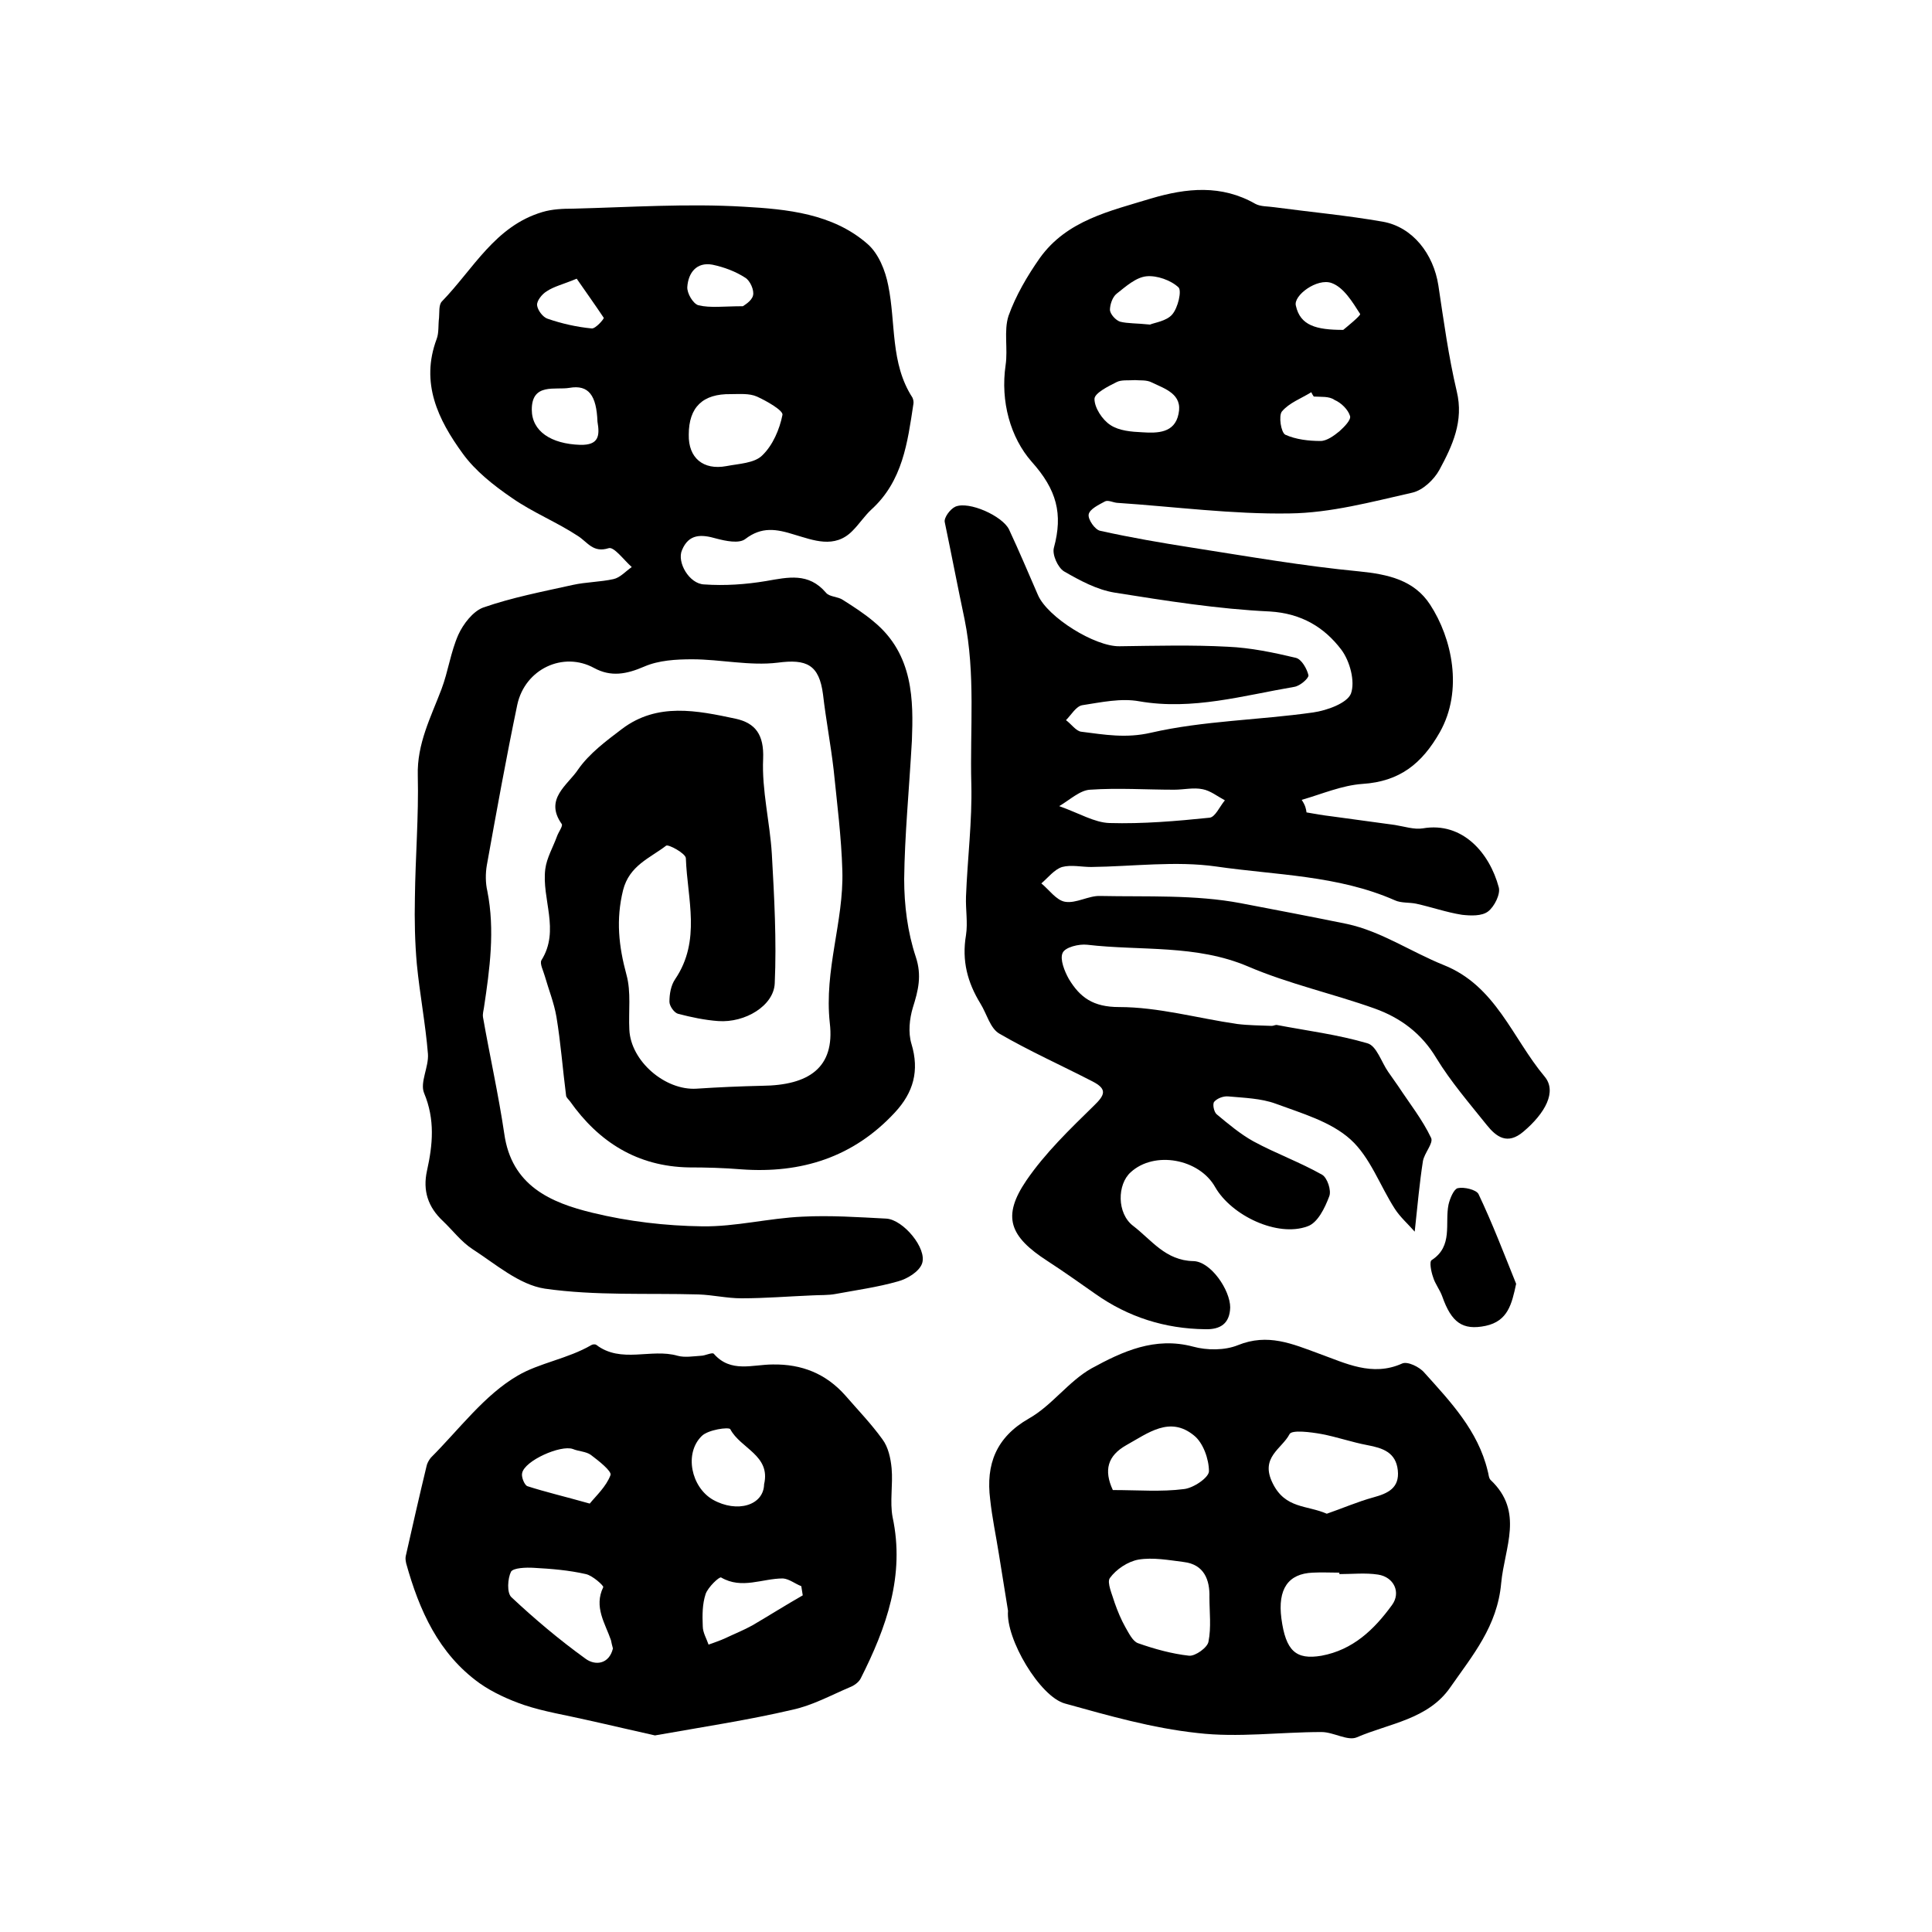 <?xml version="1.0" encoding="utf-8"?>
<!-- Generator: Adobe Illustrator 22.0.0, SVG Export Plug-In . SVG Version: 6.00 Build 0)  -->
<svg version="1.1" id="图层_1" xmlns="http://www.w3.org/2000/svg" xmlns:xlink="http://www.w3.org/1999/xlink" x="0px" y="0px"
	 viewBox="0 0 400 400" style="enable-background:new 0 0 400 400;" xml:space="preserve">
<style type="text/css">
	.st0{fill:#FFFFFF;}
</style>
<g>
	
	<path d="M270.5,168.2c1.7,0.3,3.4,0.6,5.1,0.8c4.4,0.6,8.8,1.2,13.2,1.8c1.9,0.3,4,1,5.8,0.7c8.2-1.4,13.8,5.1,15.7,12.2
		c0.4,1.4-0.9,4-2.2,5c-1.3,1-3.6,0.9-5.4,0.7c-3.2-0.5-6.3-1.6-9.5-2.3c-1.4-0.3-3.1-0.1-4.4-0.7c-11.8-5.2-24.6-5.2-37-7
		c-8.4-1.2-17.3,0-25.9,0.1c-2,0-4.1-0.5-6,0c-1.6,0.5-2.9,2.2-4.3,3.4c1.6,1.3,3.1,3.5,4.9,3.8c2.3,0.4,4.9-1.3,7.3-1.2
		c9.7,0.2,19.6-0.3,29.1,1.5c7.3,1.4,14.7,2.8,22,4.3c7,1.5,13.3,5.8,20,8.5c10.8,4.3,14.2,15.1,20.9,23.1c2.6,3.1,0.1,7.6-4.4,11.4
		c-3.3,2.8-5.6,1.1-7.6-1.4c-3.6-4.5-7.4-8.9-10.4-13.8c-3.1-5.2-7.5-8.4-12.8-10.3c-8.7-3.1-17.8-5.1-26.2-8.7
		c-10.8-4.6-22.2-3.2-33.3-4.5c-1.7-0.2-4.6,0.5-5.1,1.7c-0.6,1.3,0.4,3.8,1.3,5.4c2.3,3.8,5,5.8,10.4,5.8c8.1,0,16.2,2.3,24.4,3.5
		c2.4,0.3,4.8,0.3,7.2,0.4c0.3,0,0.7-0.2,1-0.2c6.3,1.2,12.7,2,18.8,3.8c1.9,0.5,2.9,3.9,4.3,5.9c0.7,1,1.4,2,2.1,3
		c2.3,3.5,5,6.9,6.8,10.7c0.5,1.1-1.4,3.1-1.7,4.8c-0.7,4.5-1.1,9-1.7,14.6c-1.4-1.6-3-3-4.1-4.7c-3.1-4.8-5.1-10.7-9.2-14.4
		c-4.1-3.7-10.1-5.4-15.5-7.4c-3-1.1-6.5-1.2-9.8-1.5c-1-0.1-2.3,0.4-2.9,1.1c-0.4,0.4-0.1,2.1,0.5,2.6c2.4,2,4.9,4.1,7.6,5.6
		c4.6,2.5,9.6,4.3,14.2,6.9c1.1,0.6,2,3.3,1.5,4.5c-0.9,2.4-2.4,5.5-4.5,6.2c-6.2,2.3-15.7-2.2-19.1-8.1c-3.3-5.9-12.6-7.6-17.5-3.1
		c-2.8,2.5-2.9,8.5,0.5,11.1c3.8,2.9,6.7,7.2,12.5,7.3c3.6,0.1,7.6,6,7.6,9.6c-0.1,3.3-2,4.6-5.2,4.5c-8.3-0.1-15.9-2.5-22.7-7.3
		c-3.3-2.3-6.5-4.6-9.9-6.8c-7.9-5.1-9.5-9.2-4.4-16.7c3.9-5.7,9-10.6,13.9-15.4c2.4-2.3,2.9-3.5-0.2-5.1
		c-6.4-3.3-13.1-6.3-19.3-9.9c-1.9-1.1-2.6-4.1-3.9-6.2c-2.7-4.4-3.9-8.9-3-14.2c0.4-2.6-0.1-5.3,0-8c0.3-7.8,1.3-15.6,1.1-23.3
		c-0.3-11.4,0.9-22.7-1.4-34.1c-1.4-6.6-2.7-13.4-4.1-20.1c-0.2-0.9,1.1-2.7,2.2-3.2c2.8-1.2,9.7,1.9,11.1,4.7c2.1,4.5,4,9,6,13.6
		c2,4.6,11.8,10.7,16.9,10.6c7.5-0.1,15-0.3,22.4,0.1c4.7,0.2,9.5,1.2,14.1,2.3c1.2,0.3,2.3,2.3,2.6,3.6c0.1,0.6-1.7,2.2-2.9,2.4
		c-10.6,1.8-21.1,4.9-32.1,3c-3.8-0.7-7.9,0.2-11.8,0.8c-1.3,0.2-2.3,2-3.4,3.1c1.1,0.8,2.1,2.3,3.2,2.4c4.8,0.6,9.2,1.4,14.4,0.2
		c10.9-2.5,22.4-2.6,33.6-4.2c2.8-0.4,7-1.9,7.8-3.9c0.9-2.5-0.2-6.7-2-9.1c-3.5-4.6-8.2-7.5-14.8-7.9c-10.7-0.5-21.4-2.2-32.1-3.9
		c-3.7-0.6-7.2-2.5-10.5-4.4c-1.3-0.8-2.5-3.5-2.1-4.9c1.9-7,0.6-12-4.6-17.8c-4.4-5-6.5-12.5-5.4-20c0.5-3.4-0.4-7.1,0.6-10.2
		c1.5-4.2,3.9-8.3,6.5-12c5.6-7.8,14.5-9.7,23-12.3c7.4-2.2,14.6-2.9,21.6,1.1c1.1,0.6,2.6,0.5,3.9,0.7c7.5,1,15.1,1.7,22.5,3
		c6.2,1.1,10.5,6.7,11.5,13.2c1.1,7.3,2.1,14.7,3.8,21.9c1.5,6.2-0.9,11.3-3.6,16.3c-1.1,2-3.4,4.2-5.6,4.7
		c-8.4,1.9-16.9,4.2-25.4,4.3c-11.9,0.2-23.8-1.4-35.8-2.2c-0.8-0.1-1.8-0.6-2.4-0.3c-1.3,0.7-3.2,1.6-3.4,2.7
		c-0.2,1,1.3,3.2,2.4,3.4c6.3,1.4,12.7,2.5,19.1,3.5c11.5,1.8,23,3.8,34.5,4.9c6,0.6,11.4,1.8,14.7,6.9c4.5,6.9,6.9,17.7,2,26.4
		c-3.7,6.5-8.3,10.2-16,10.7c-4.3,0.3-8.4,2.1-12.6,3.3C270.3,166.8,270.4,167.5,270.5,168.2z M219.3,166.9
		c4.2,1.5,7.3,3.4,10.4,3.5c6.9,0.2,13.9-0.4,20.7-1.1c1.2-0.1,2.1-2.3,3.2-3.6c-1.5-0.8-3-2-4.6-2.3c-1.9-0.4-3.9,0.1-5.9,0.1
		c-5.8,0-11.6-0.4-17.4,0C223.6,163.6,221.5,165.6,219.3,166.9z M235,78.7c-1.5,0.1-2.8-0.1-3.8,0.4c-1.8,0.9-4.6,2.3-4.6,3.5
		c0,1.8,1.6,4.3,3.3,5.4c1.8,1.2,4.4,1.4,6.6,1.5c3.1,0.2,6.7,0.2,7.5-3.8c0.9-4.1-2.8-5.2-5.5-6.5C237.4,78.6,235.9,78.8,235,78.7z
		 M238.1,67.2c0.9-0.4,3.4-0.7,4.6-2.1c1.2-1.4,2-4.9,1.3-5.6c-1.6-1.5-4.5-2.5-6.6-2.3c-2.2,0.2-4.3,2.1-6.2,3.6
		c-0.9,0.7-1.4,2.3-1.4,3.4c0.1,0.9,1.2,2.1,2.1,2.4C233.5,67,235.2,66.9,238.1,67.2z M272,82.1c-0.2-0.3-0.4-0.6-0.5-0.9
		c-2.1,1.3-4.6,2.2-6.1,4c-0.7,0.9-0.2,4.3,0.7,4.8c2.2,1,4.9,1.3,7.3,1.3c1.3,0,2.8-1.1,3.9-2c1-0.9,2.5-2.4,2.2-3.2
		c-0.4-1.3-1.8-2.7-3.2-3.3C275.2,82,273.5,82.2,272,82.1z M278.1,68.3c0.6-0.5,3.7-3,3.5-3.3c-1.6-2.5-3.4-5.5-5.9-6.4
		c-3-1.1-8,2.6-7.4,4.7C269.2,67.4,272.5,68.3,278.1,68.3z"/>
	<path d="M188.8,153.3c-0.6,10.6-1.5,19.7-1.6,28.7c0,5.4,0.7,11,2.4,16.1c1.3,3.9,0.5,7-0.6,10.5c-0.7,2.3-1,5.2-0.3,7.5
		c1.7,5.6,0.4,10.1-3.4,14.2c-8.6,9.3-19.4,12.7-31.8,11.8c-3.6-0.3-7.3-0.4-10.9-0.4c-10.6-0.2-18.6-5.2-24.6-13.7
		c-0.3-0.4-0.8-0.8-0.8-1.2c-0.7-5.4-1.1-10.9-2-16.3c-0.5-2.9-1.6-5.6-2.4-8.4c-0.3-1.1-1.1-2.6-0.7-3.3c3.9-6.2,0-12.7,0.8-18.9
		c0.3-2.3,1.6-4.5,2.4-6.7c0.3-0.9,1.3-2.2,1-2.6c-3.7-5.2,1.3-8.1,3.4-11.3c2.3-3.3,5.8-5.9,9.1-8.4c7.3-5.5,15.5-3.8,23.5-2.1
		c4.1,0.9,5.9,3.3,5.7,8.3c-0.3,6.5,1.4,13.1,1.8,19.7c0.5,8.9,1,17.9,0.6,26.8c-0.2,4.6-6.1,8.2-11.7,7.8c-2.8-0.2-5.6-0.8-8.3-1.5
		c-0.8-0.2-1.8-1.6-1.8-2.5c0-1.6,0.3-3.4,1.2-4.7c5.4-8,2.5-16.6,2.2-25c0-1-3.7-3-4.1-2.6c-3.4,2.6-7.6,4.1-8.9,9.2
		c-1.5,6.1-0.9,11.6,0.7,17.5c1,3.6,0.4,7.6,0.6,11.4c0.3,6.5,7.4,12.6,13.9,12.2c4.5-0.3,9.1-0.5,13.6-0.6c9.6-0.1,15.1-3.7,14-13
		c-1.2-11,2.9-21,2.6-31.5c-0.2-7-1.1-14-1.8-20.9c-0.6-5.2-1.6-10.4-2.2-15.6c-0.8-6.2-3.4-7.4-9.4-6.6c-5.8,0.7-11.8-0.7-17.7-0.7
		c-3.3,0-6.9,0.2-9.9,1.5c-3.7,1.6-6.9,2.2-10.4,0.3c-6.4-3.5-14.3,0.2-15.9,7.6c-2.3,11-4.3,22.1-6.3,33.2
		c-0.3,1.7-0.3,3.7,0.1,5.4c1.6,8.1,0.5,16.1-0.7,24.1c-0.1,0.7-0.3,1.3-0.2,2c1.4,8,3.2,16,4.4,24.1c1.5,10.8,9.6,14.3,18.3,16.4
		c7.4,1.8,15.1,2.7,22.7,2.8c6.9,0.1,13.8-1.7,20.7-2c5.8-0.3,11.6,0.1,17.4,0.4c3.5,0.2,8.5,6.2,7.4,9.3c-0.6,1.7-3.1,3.2-5,3.7
		c-4.2,1.2-8.6,1.8-12.9,2.6c-1.6,0.3-3.3,0.2-4.9,0.3c-4.9,0.2-9.7,0.6-14.6,0.6c-3,0-5.9-0.7-8.9-0.8c-10.6-0.3-21.3,0.3-31.8-1.2
		c-5.3-0.8-10.2-5.1-15-8.2c-2.3-1.5-4.1-3.9-6.1-5.8c-3.1-2.9-4.2-6.3-3.3-10.4c1.2-5.4,1.7-10.6-0.6-16.1c-0.9-2.2,1-5.4,0.8-8.1
		c-0.5-6.2-1.7-12.4-2.3-18.6c-0.4-4.5-0.5-9.1-0.4-13.7c0.1-8.5,0.8-16.9,0.6-25.3c-0.2-6.6,2.7-12.1,4.9-17.9
		c1.4-3.7,1.9-7.7,3.5-11.3c1-2.2,3-4.8,5.1-5.6c6-2.1,12.3-3.3,18.6-4.7c2.7-0.6,5.7-0.6,8.4-1.2c1.4-0.3,2.5-1.6,3.8-2.5
		c-1.6-1.4-3.7-4.3-4.8-3.9c-3.2,1-4.3-1.2-6.3-2.5c-4.4-2.9-9.4-4.9-13.7-7.9c-3.8-2.6-7.6-5.6-10.2-9.2c-5.1-7-8.8-14.6-5.4-23.7
		c0.5-1.3,0.3-2.9,0.5-4.4c0.1-1.1-0.1-2.7,0.6-3.4c6.5-6.7,11-15.6,20.8-18.5c2-0.6,4.2-0.7,6.4-0.7c11.8-0.3,23.6-1.1,35.3-0.4
		c8.9,0.5,18.4,1.4,25.6,7.7c2.3,2,3.7,5.5,4.3,8.6c1.6,7.8,0.4,16.1,5,23.2c0.2,0.4,0.3,1,0.2,1.4c-1.2,7.9-2.2,15.9-8.7,21.8
		c-1.4,1.3-2.5,3-3.9,4.4c-3.7,3.8-8.2,1.9-12,0.8c-3.8-1.2-6.8-1.7-10.2,0.9c-1.3,1-4.1,0.4-6-0.1c-3.1-0.9-5.7-1-7.1,2.4
		c-1.1,2.5,1.5,7,4.6,7.1c4.3,0.3,8.6,0,12.8-0.7c4.6-0.8,8.8-1.8,12.4,2.4c0.7,0.9,2.5,0.8,3.5,1.5c2.2,1.4,4.4,2.8,6.4,4.5
		C189.2,135.5,189.1,145.2,188.8,153.3z M142.6,90c-0.1,4.8,3,7.4,7.8,6.5c2.6-0.5,5.8-0.6,7.4-2.2c2.2-2.1,3.6-5.4,4.2-8.4
		c0.2-0.9-3.3-2.9-5.3-3.8c-1.6-0.7-3.6-0.5-5.4-0.5C145.5,81.5,142.6,84.3,142.6,90z M123.7,87.3c-0.2-5.4-1.8-7.7-5.8-7
		c-2.9,0.5-7.8-1.1-7.8,4.5c0,4.5,4,7.1,10,7.3C124,92.2,124.2,90.2,123.7,87.3z M153.8,63.4c0.1-0.1,1.8-1,2.1-2.2
		c0.3-1.1-0.6-3.1-1.6-3.7c-2-1.3-4.4-2.2-6.8-2.7c-3.3-0.6-5,1.7-5.2,4.6c-0.1,1.3,1.2,3.5,2.3,3.8
		C147.1,63.8,149.8,63.4,153.8,63.4z M119.4,57.7c-2.9,1.2-4.7,1.6-6.2,2.6c-1,0.6-2.1,2-2,2.9c0.1,1,1.2,2.5,2.2,2.8
		c2.9,1,6,1.7,9.1,2c0.8,0.1,2.6-2,2.5-2.2C123.2,63.1,121.2,60.3,119.4,57.7z"/>
	<path d="M208.7,333.5c-0.6-3.9-1.3-7.9-1.9-11.8c-0.6-3.8-1.4-7.5-1.8-11.3c-0.9-7.2,1.2-12.8,8-16.7c4.8-2.7,8.2-7.7,13-10.4
		c6.4-3.5,13.1-6.6,21-4.5c2.9,0.8,6.6,0.8,9.3-0.3c6.2-2.5,11.2-0.3,16.9,1.8c5.3,1.9,10.9,4.8,17.1,2c1.1-0.5,3.6,0.7,4.6,1.9
		c5.4,6,11.1,12,13.1,20.3c0.2,0.6,0.2,1.5,0.6,1.9c7,6.6,2.9,13.9,2.2,21.4c-0.8,8.9-5.9,14.9-10.5,21.5
		c-4.6,6.7-12.7,7.5-19.4,10.4c-1.9,0.8-4.8-1.1-7.3-1.1c-8.6,0-17.3,1.2-25.7,0.2c-9.3-1-18.4-3.6-27.4-6.1
		C215.3,351.3,208.2,339.3,208.7,333.5z M250.4,330.7c0.1-3.6-1.1-6.8-5.3-7.3c-3.1-0.4-6.4-1-9.4-0.5c-2.2,0.4-4.6,2-5.9,3.8
		c-0.7,0.9,0.5,3.5,1,5.2c0.6,1.7,1.3,3.4,2.2,5c0.7,1.2,1.5,2.9,2.6,3.3c3.4,1.2,7,2.2,10.6,2.6c1.3,0.1,3.8-1.7,4-2.9
		C250.8,336.9,250.4,333.8,250.4,330.7z M274.7,313.4c3.2-1.1,6.4-2.5,9.7-3.4c2.9-0.8,5.4-1.9,5-5.6c-0.4-3.7-3.1-4.6-6.3-5.2
		c-3.2-0.6-6.3-1.7-9.5-2.3c-2.2-0.4-6.1-0.9-6.6,0c-1.6,3.1-6.2,4.8-3.5,10.2C266.1,312.4,270.6,311.6,274.7,313.4z M277.3,325.9
		c0-0.1,0-0.2,0-0.3c-1.8,0-3.7-0.1-5.5,0c-5.1,0.2-7.3,3.4-6.5,9.5c0.9,6.7,3,8.6,8.3,7.7c6.5-1.2,10.9-5.4,14.6-10.5
		c1.9-2.6,0.4-5.8-2.9-6.3C282.7,325.6,280,325.9,277.3,325.9z M230.4,308.5c5.3,0,10,0.4,14.7-0.2c2-0.2,5.2-2.4,5.2-3.7
		c0-2.5-1.2-5.9-3.1-7.4c-5-4.1-9.5-0.5-14,2C229.3,301.4,228.5,304.4,230.4,308.5z"/>
	<path d="M135.6,359.3c-4.1-0.9-9.1-2.1-14.1-3.2c-4.3-1-8.8-1.7-13-3.1c-3.2-1.1-6.5-2.6-9.2-4.5c-8.5-6.1-12.5-15.1-15.2-24.8
		c-0.1-0.5-0.2-1-0.1-1.5c1.4-6.2,2.8-12.4,4.3-18.6c0.1-0.6,0.5-1.3,0.9-1.8c5.9-5.9,11.1-13,18-17c4.4-2.6,10.4-3.5,15.2-6.3
		c0.3-0.2,0.8-0.2,1-0.1c5.2,4,11.4,0.7,16.9,2.3c1.5,0.4,3.2,0.1,4.8,0c0.9,0,2.4-0.8,2.7-0.4c3.5,4,8,2.2,12.2,2.2
		c6-0.1,11,1.9,15,6.4c2.6,3,5.4,5.9,7.7,9.1c1.2,1.6,1.7,3.9,1.9,6c0.3,3.4-0.4,6.9,0.2,10.1c2.6,12.1-1.3,22.9-6.6,33.4
		c-0.4,0.8-1.4,1.5-2.2,1.8c-4,1.7-7.8,3.8-12,4.7C155,356.1,145.8,357.5,135.6,359.3z M126.9,341.3c-0.2-0.7-0.3-1.2-0.4-1.7
		c-1.2-3.5-3.6-6.9-1.6-11c0.1-0.3-2.2-2.4-3.6-2.7c-3.5-0.8-7.1-1.1-10.8-1.3c-1.6-0.1-4.2,0-4.7,0.8c-0.7,1.4-0.9,4.4,0.1,5.3
		c4.8,4.5,9.9,8.8,15.3,12.7C123.2,344.9,126.1,344.6,126.9,341.3z M158.2,307.3c1.4-6-4.9-7.4-7-11.4c-0.3-0.5-4.6,0.1-5.9,1.4
		c-3.7,3.6-2.2,10.6,2.3,13.2C152.6,313.3,158.1,311.7,158.2,307.3z M166.2,330.3c-0.1-0.6-0.2-1.3-0.3-1.9
		c-1.3-0.5-2.5-1.5-3.8-1.6c-4.3,0-8.5,2.3-12.8-0.2c-0.4-0.2-2.7,2-3.2,3.4c-0.7,2.1-0.7,4.4-0.6,6.7c0,1.3,0.8,2.6,1.2,3.8
		c1.1-0.4,2.3-0.8,3.4-1.3c1.9-0.9,3.9-1.7,5.7-2.7C159.2,334.5,162.7,332.3,166.2,330.3z M122.1,311.3c1.3-1.6,3.4-3.5,4.3-5.9
		c0.3-0.8-2.5-3-4.1-4.2c-1-0.7-2.5-0.7-3.7-1.2c-2.5-0.9-10,2.4-10.5,5c-0.2,0.8,0.5,2.5,1.1,2.7
		C112.9,308.9,116.8,309.8,122.1,311.3z"/>
	<path d="M313.9,265.8c-0.9,4.2-1.7,7.7-6.3,8.7c-4.8,1-7.1-0.7-9-6.1c-0.5-1.4-1.5-2.6-1.9-4c-0.4-1.1-0.8-3.2-0.3-3.5
		c4.5-2.9,2.7-7.6,3.5-11.5c0.3-1.3,1.1-3.2,1.9-3.4c1.3-0.3,3.8,0.3,4.3,1.2C309,253.3,311.4,259.6,313.9,265.8z"/>
	
	
	
	
	
	
	
	
	
	
	
	
	
	
	
	
	
</g>
</svg>
